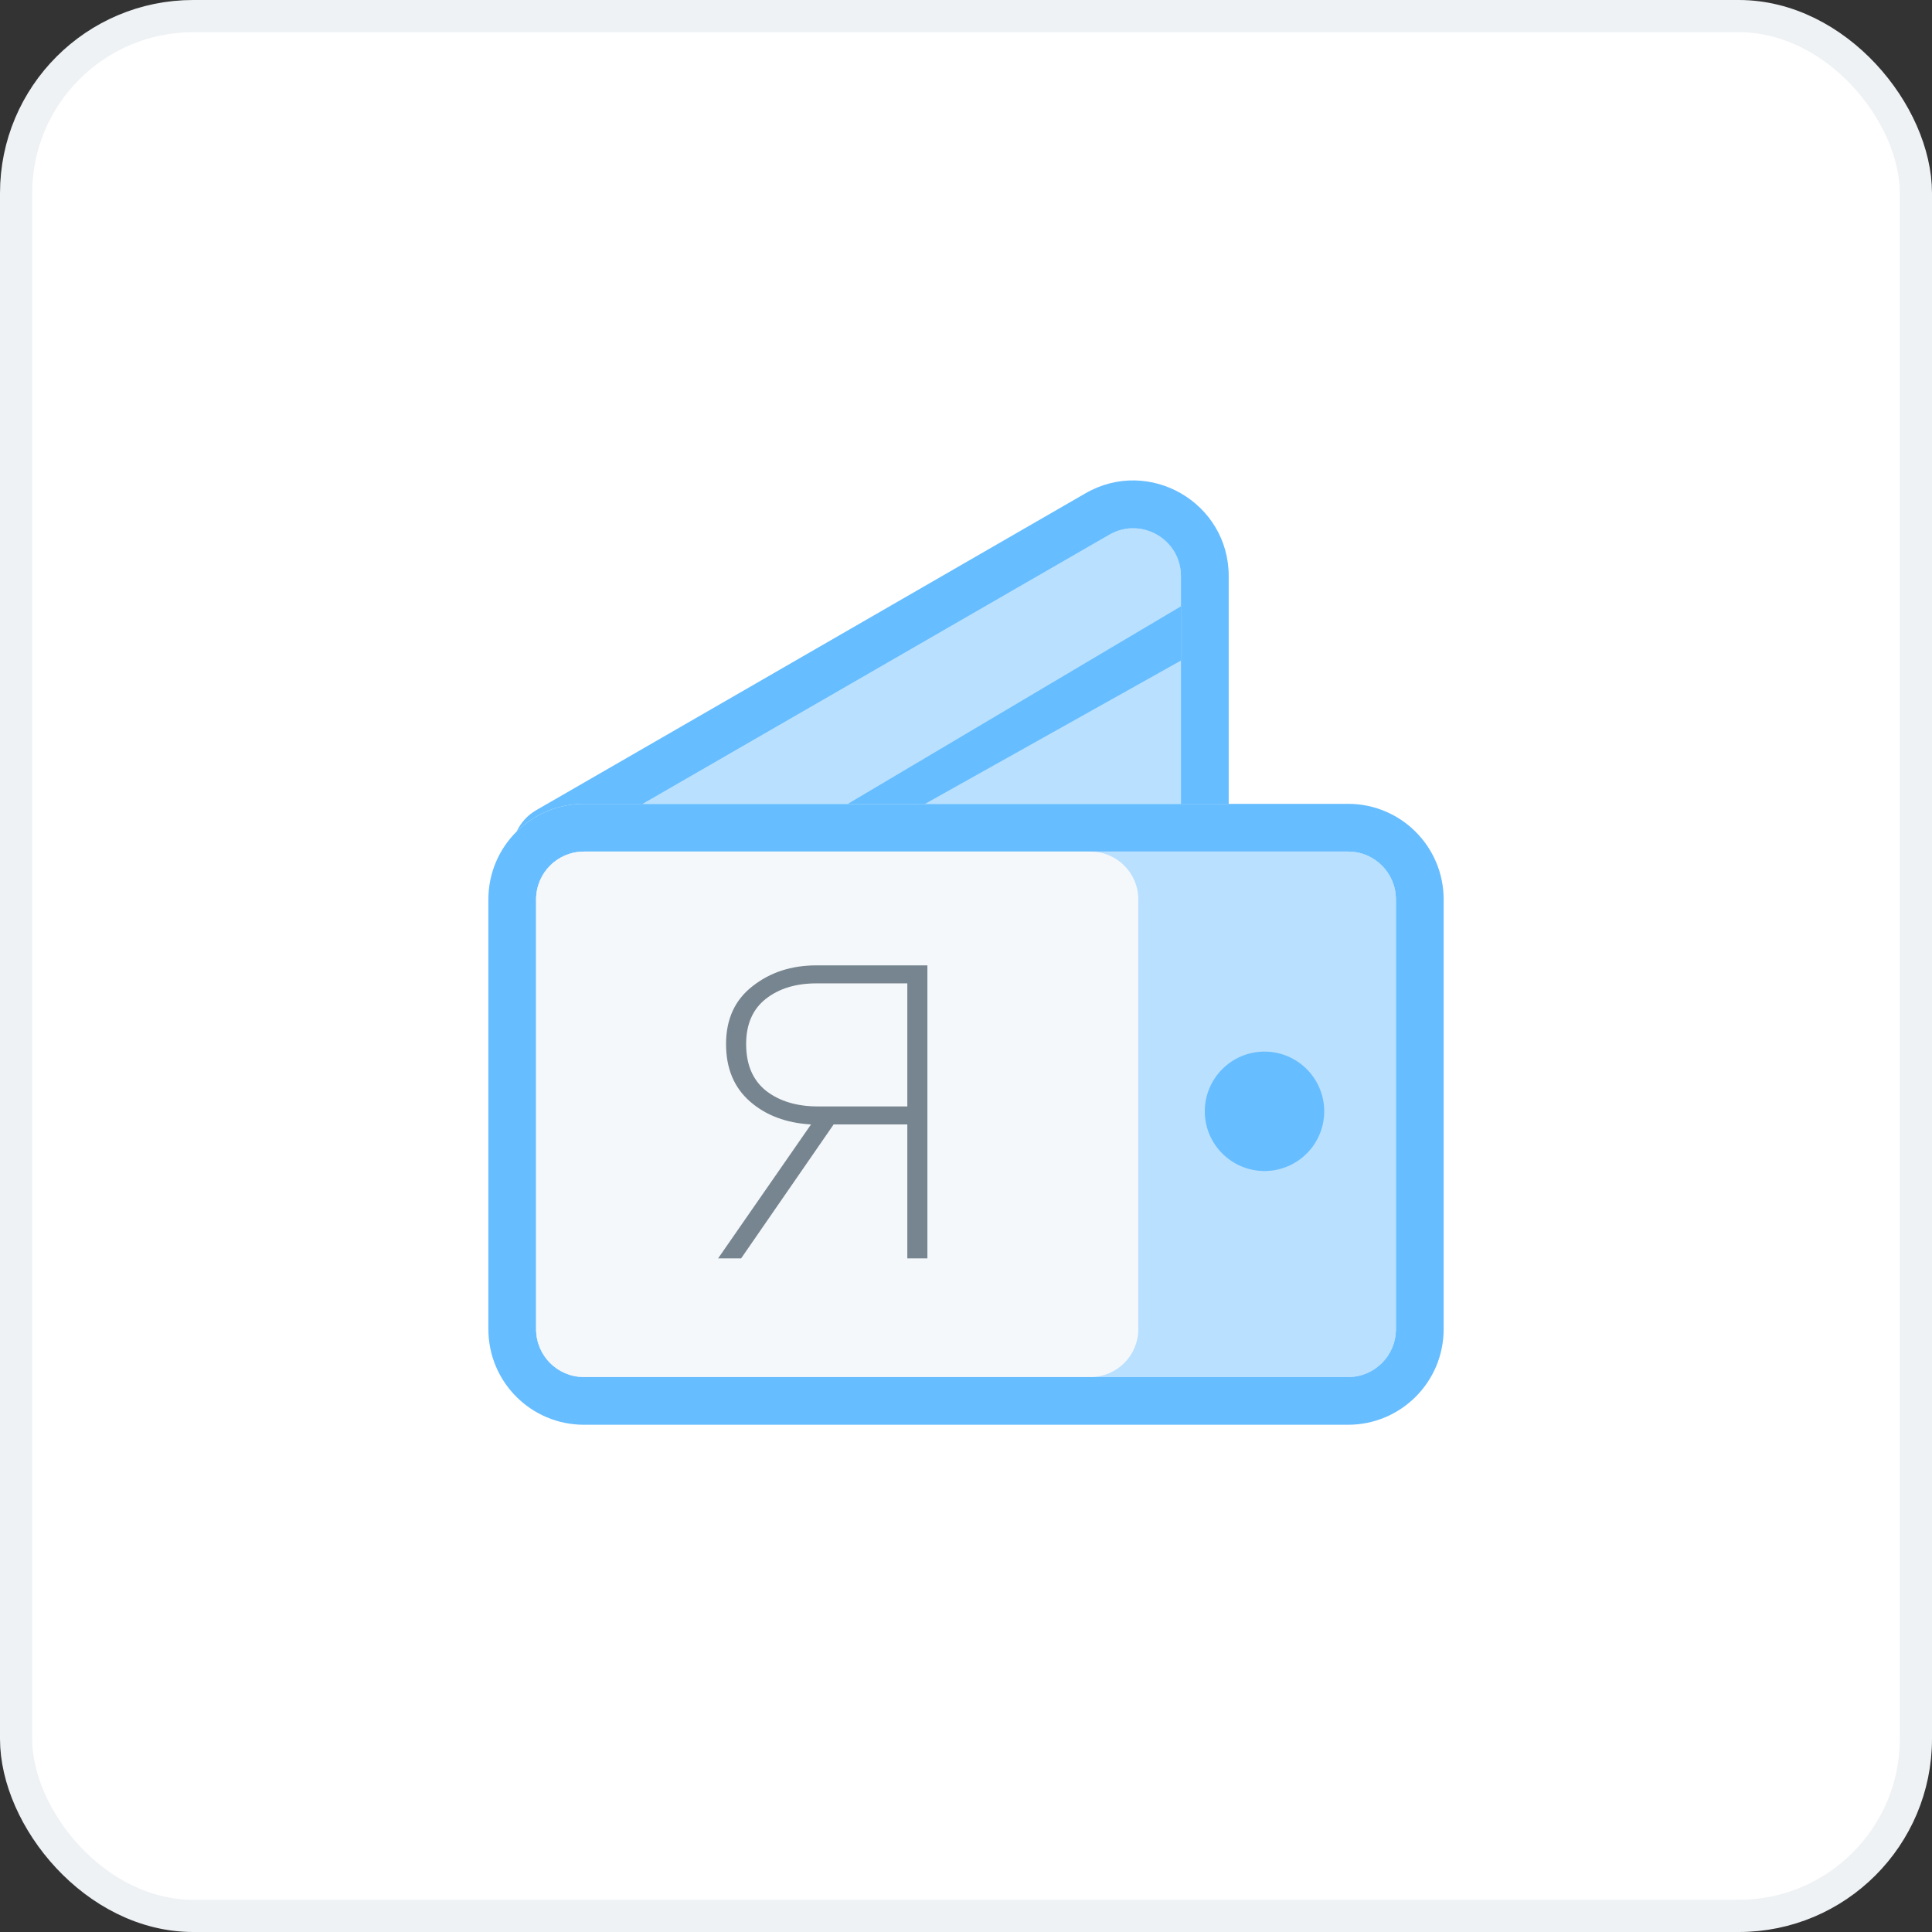 <svg width="120" height="120" viewBox="0 0 120 120" fill="none" xmlns="http://www.w3.org/2000/svg">
<rect x="0" y="0" width="120" height="120" fill="#333333" stroke="none"/>
<rect x="1" y="1" width="118" height="118" rx="11" fill="white" stroke="#EEF2F4" stroke-width="2"/>
<path fill-rule="evenodd" clip-rule="evenodd" d="M83.733 52.894H36.267C34.628 52.894 33.3 54.222 33.3 55.861V82.561C33.3 84.199 34.628 85.527 36.267 85.527H83.733C85.372 85.527 86.7 84.199 86.7 82.561V55.861C86.7 54.222 85.372 52.894 83.733 52.894ZM36.267 49.928C32.99 49.928 30.334 52.584 30.334 55.861V82.561C30.334 85.838 32.99 88.494 36.267 88.494H83.733C87.01 88.494 89.667 85.838 89.667 82.561V55.861C89.667 52.584 87.01 49.928 83.733 49.928H36.267Z" fill="#66BDFF"/>
<path d="M33.3 55.861C33.3 54.222 34.628 52.894 36.267 52.894H83.733C85.372 52.894 86.7 54.222 86.7 55.861V82.561C86.7 84.199 85.372 85.527 83.733 85.527H36.267C34.628 85.527 33.3 84.199 33.3 82.561V55.861Z" fill="#66BDFF"/>
<path d="M33.3 55.861C33.3 54.222 34.628 52.894 36.267 52.894H83.733C85.371 52.894 86.7 54.222 86.7 55.861V82.561C86.7 84.199 85.371 85.528 83.733 85.528H36.267C34.628 85.528 33.3 84.199 33.3 82.561V55.861Z" fill="#B9E0FF"/>
<path d="M73.35 49.928V35.781C73.35 33.498 70.878 32.07 68.901 33.211L39.926 49.928L73.35 49.928Z" fill="#B9E0FF"/>
<path d="M33.3 55.861C33.3 54.222 34.628 52.894 36.267 52.894H83.733C85.371 52.894 86.7 54.222 86.7 55.861V82.561C86.7 84.199 85.371 85.528 83.733 85.528H36.267C34.628 85.528 33.3 84.199 33.3 82.561V55.861Z" fill="#B9E0FF"/>
<path d="M33.3 55.861C33.3 54.222 34.628 52.894 36.267 52.894H67.733C69.371 52.894 70.7 54.222 70.7 55.861V82.561C70.7 84.199 69.371 85.528 67.733 85.528H36.267C34.628 85.528 33.3 84.199 33.3 82.561V55.861Z" fill="#F5F8FA"/>
<path d="M78.541 72.734C76.496 72.734 74.832 71.07 74.832 69.026C74.832 66.981 76.496 65.317 78.541 65.317C80.586 65.317 82.249 66.981 82.249 69.026C82.249 71.07 80.585 72.734 78.541 72.734Z" fill="#66BDFF"/>
<path d="M73.35 35.781V49.928H76.317V35.781C76.317 31.215 71.374 28.36 67.418 30.642L33.301 50.325C32.757 50.639 32.344 51.105 32.093 51.644C33.165 50.583 34.639 49.928 36.267 49.928H39.926L68.901 33.212C70.879 32.071 73.35 33.498 73.35 35.781Z" fill="#66BDFF"/>
<path d="M57.602 59.961V78.161H56.355V69.841H51.779L46.032 78.161H44.602L50.374 69.841C48.832 69.754 47.566 69.278 46.578 68.411C45.59 67.544 45.096 66.357 45.096 64.849C45.096 63.306 45.642 62.11 46.734 61.261C47.827 60.394 49.153 59.961 50.712 59.961H57.602ZM56.355 61.079H50.712C49.43 61.079 48.381 61.4 47.566 62.041C46.752 62.682 46.344 63.618 46.344 64.849C46.344 66.132 46.761 67.102 47.593 67.761C48.425 68.402 49.499 68.723 50.816 68.723H56.355V61.079Z" fill="#76858F"/>
<path d="M52.666 49.928L73.35 37.661V41.028L57.457 49.928H52.666Z" fill="#66BDFF"/>
</svg>

